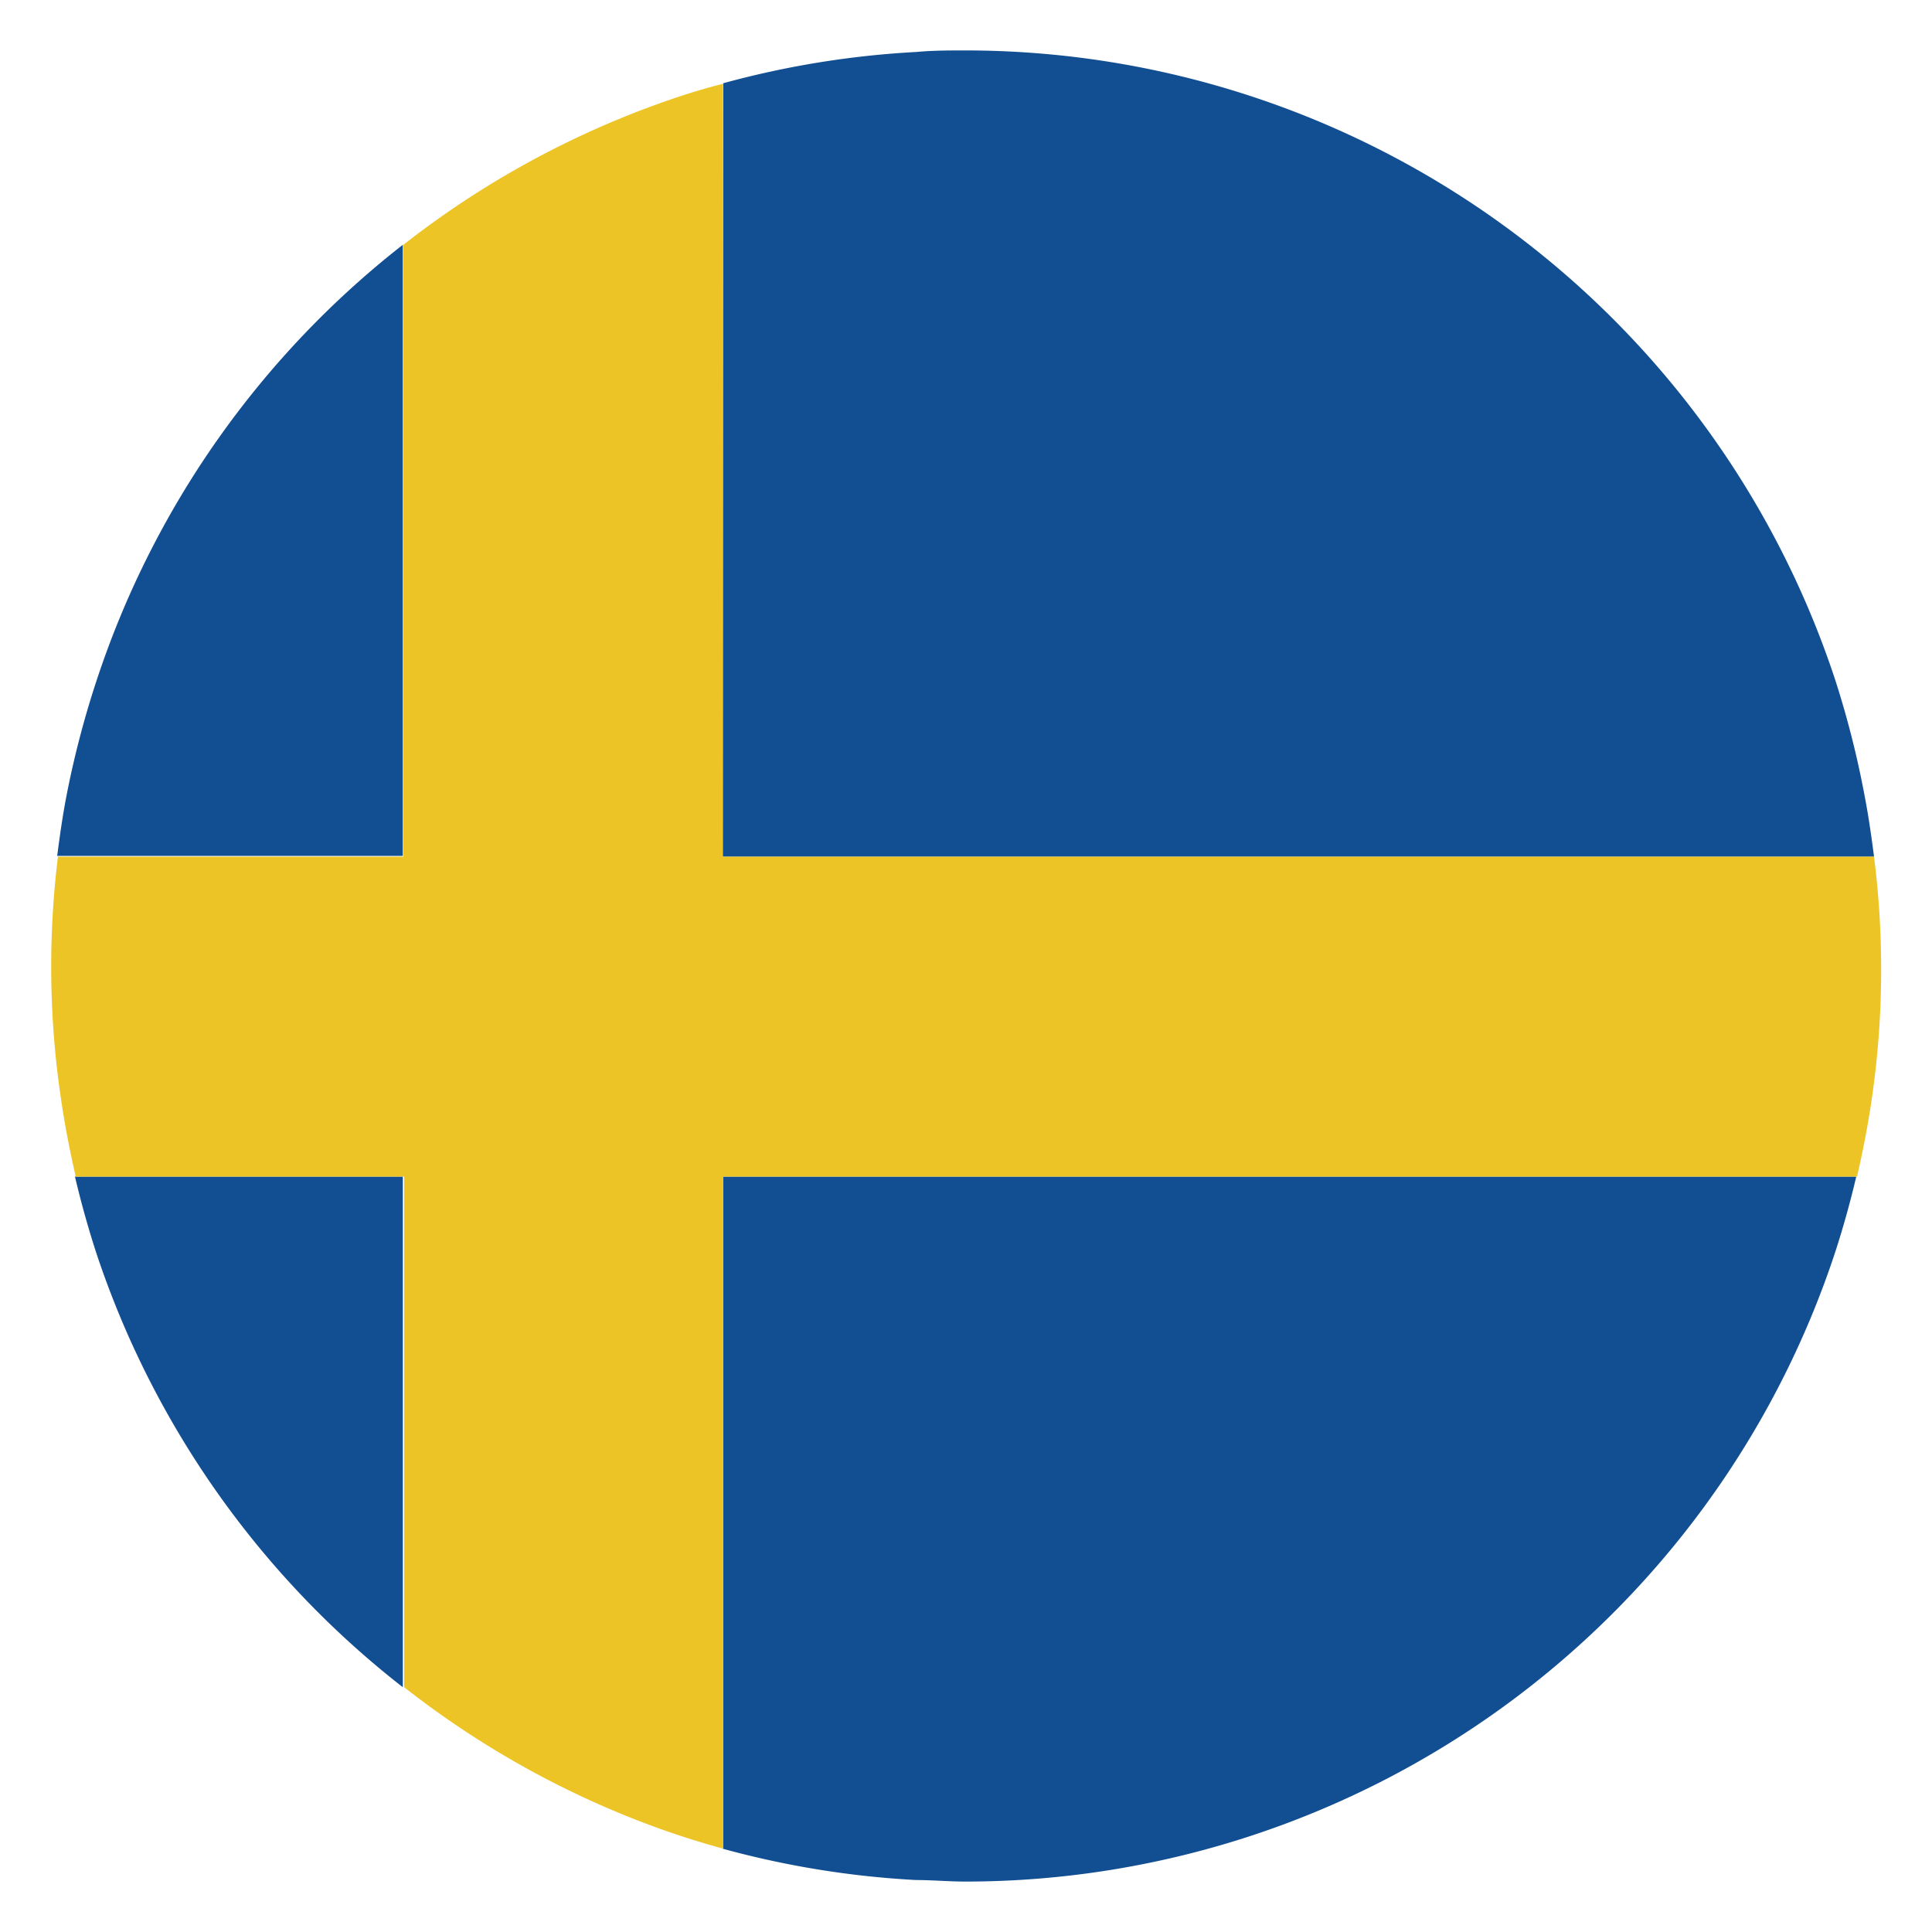 <svg xmlns="http://www.w3.org/2000/svg" id="Layer_15e55298e6866b" data-name="Layer 1" viewBox="0 0 100 100" aria-hidden="true" width="100px" height="100px"><defs><linearGradient class="cerosgradient" data-cerosgradient="true" id="CerosGradient_id2e571e3cf" gradientUnits="userSpaceOnUse" x1="50%" y1="100%" x2="50%" y2="0%"><stop offset="0%" stop-color="#d1d1d1"/><stop offset="100%" stop-color="#d1d1d1"/></linearGradient><linearGradient/><style>.cls-1-5e55298e6866b{fill:#124e92;}.cls-2-5e55298e6866b{fill:#ecc425;}</style></defs><title>SWEDEN F</title><path class="cls-1-5e55298e6866b" d="M37.41,95.69a47.32,47.32,0,0,0,10,1.62c.85,0,1.71.08,2.57.08A47.42,47.42,0,0,0,95,64.78c.41-1.27.77-2.56,1.08-3.88H37.41Z"/><path class="cls-1-5e55298e6866b" d="M37.41,44.34H97c-.13-1-.27-2-.46-3A48.73,48.73,0,0,0,95,35.22,47.42,47.42,0,0,0,50,2.61c-.86,0-1.72,0-2.57.08a47.32,47.32,0,0,0-10,1.62Z"/><path class="cls-1-5e55298e6866b" d="M3.88,60.9c.31,1.32.67,2.61,1.08,3.88A47.44,47.44,0,0,0,20.85,87.33V60.9Z"/><path class="cls-2-5e55298e6866b" d="M97,44.34H37.41v-40C36.25,4.63,35.1,5,34,5.4a47.38,47.38,0,0,0-13.12,7.27V44.34H3a46.46,46.46,0,0,0,.15,12.49c.2,1.38.46,2.73.77,4.07h17V87.33A47.38,47.38,0,0,0,34,94.6c1.13.41,2.28.77,3.44,1.09V60.9H96.12c.31-1.34.57-2.69.77-4.07A46.46,46.46,0,0,0,97,44.34Z"/><path class="cls-1-5e55298e6866b" d="M20.85,12.67A47.44,47.44,0,0,0,5,35.22,48.73,48.73,0,0,0,3.42,41.3c-.19,1-.33,2-.46,3H20.85Z"/></svg>